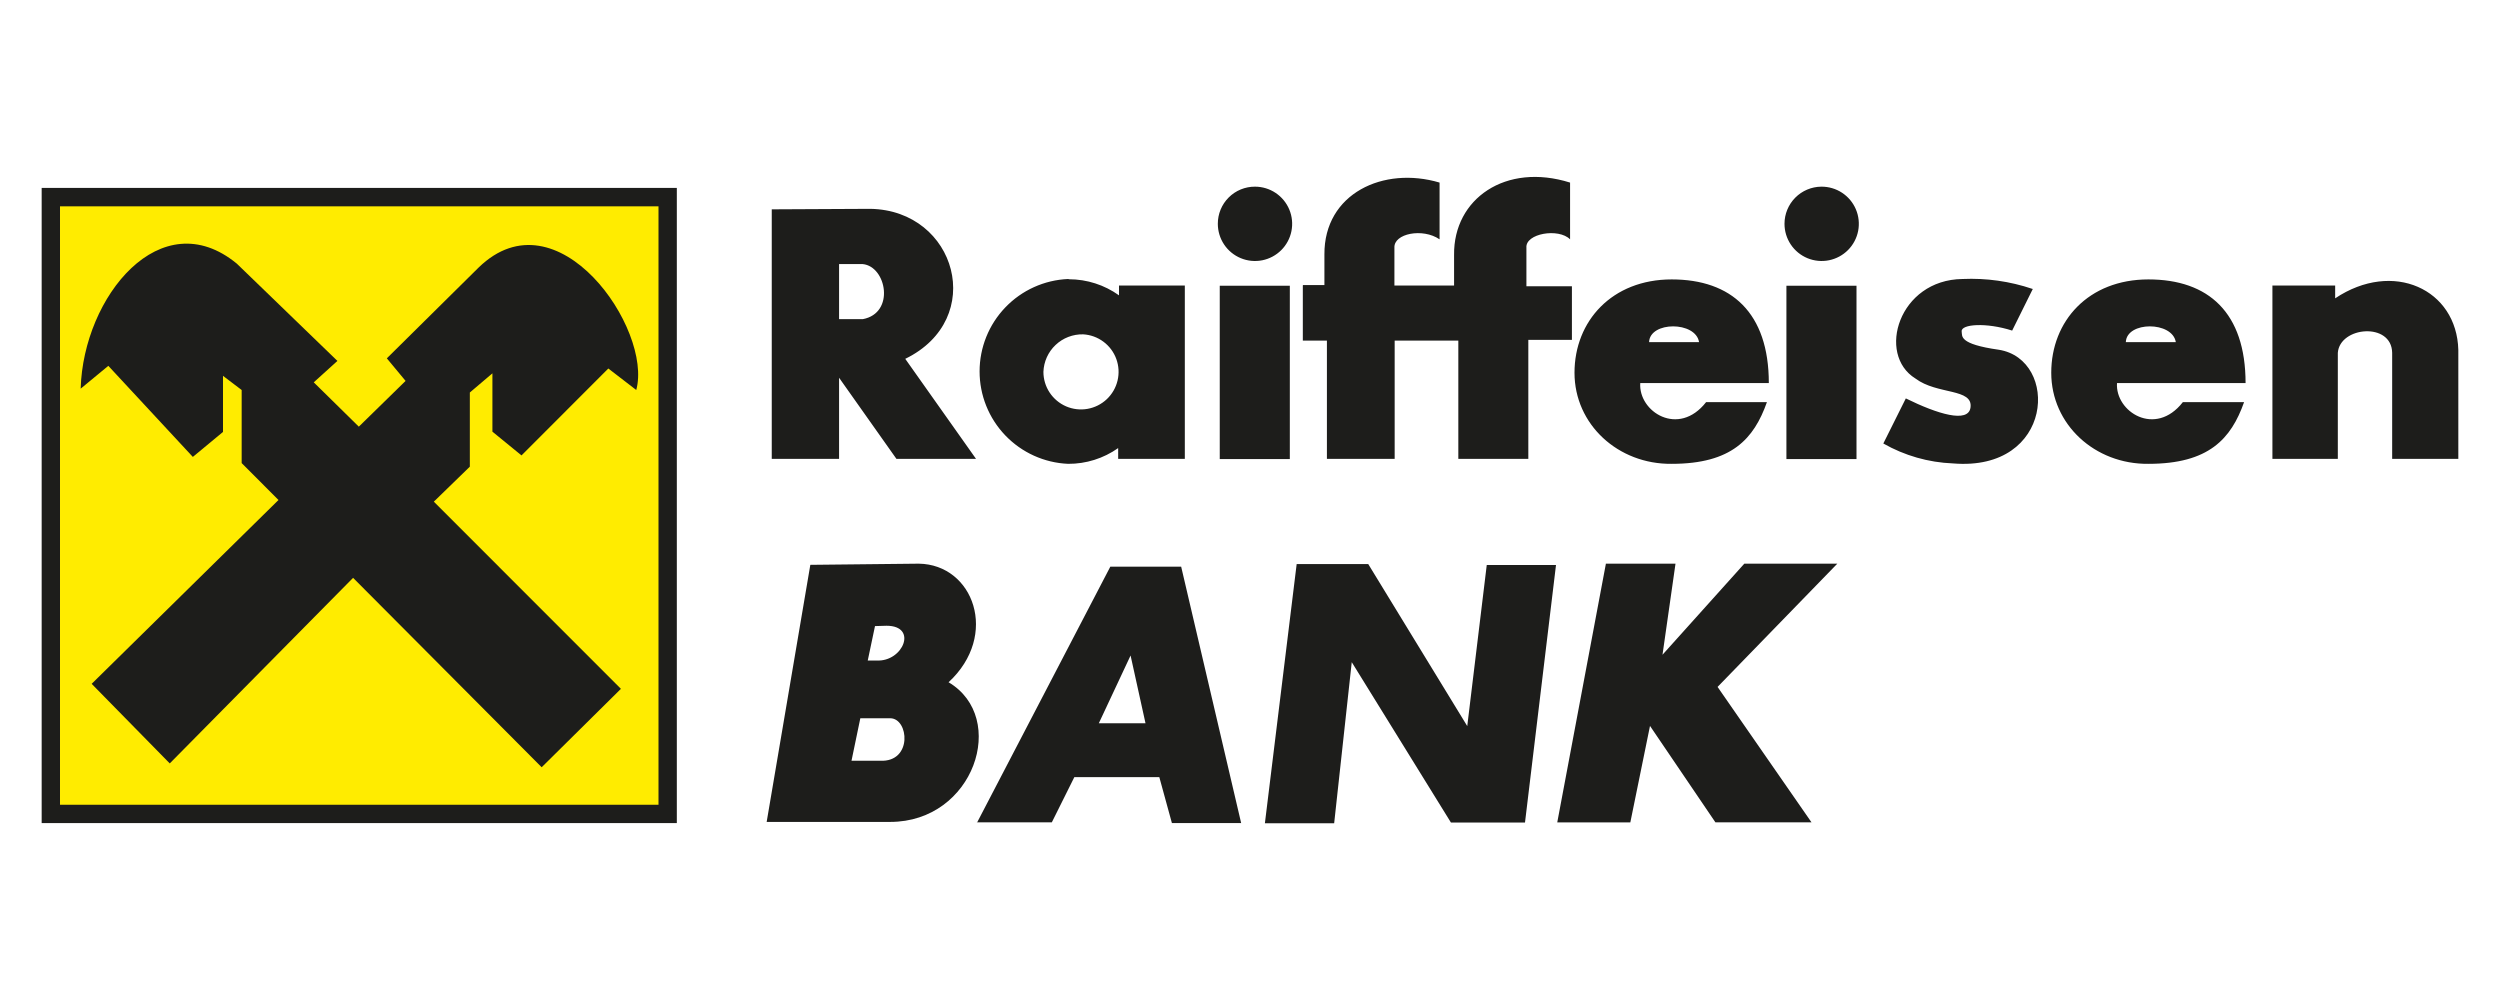 <?xml version="1.0" encoding="UTF-8"?> <svg xmlns="http://www.w3.org/2000/svg" width="200" height="80" viewBox="0 0 200 80" fill="none"><path fill-rule="evenodd" clip-rule="evenodd" d="M3.333 15.033H54.146V65.847H3.333V15.033Z" fill="#1D1D1B"></path><path fill-rule="evenodd" clip-rule="evenodd" d="M4.8 16.507H52.68V64.38H4.8V16.507Z" fill="#FFEC00"></path><path fill-rule="evenodd" clip-rule="evenodd" d="M7.333 54.707L13.58 61.073L28.247 46.227L43.333 61.38L49.673 55.107L34.706 40.133L37.587 37.333V31.4L39.393 29.867V34.533L41.72 36.433L48.666 29.48L50.9 31.2C52.233 26.333 44.593 15.28 38.293 21.4L30.947 28.667L32.447 30.473L28.706 34.133L25.1 30.587L26.993 28.873L18.947 21.093C12.886 16.107 6.666 23.7 6.453 31.093L8.666 29.267L15.427 36.553L17.84 34.553V30.067L19.333 31.2V37.047L22.28 40L7.333 54.707Z" fill="#1D1D1B"></path><path fill-rule="evenodd" clip-rule="evenodd" d="M67.126 21.127V25.533H69.02C71.626 25.047 70.92 21.313 69.02 21.127H67.126ZM61.74 16.747V36.707H67.126V30.22L71.713 36.707H78.08L72.42 28.707C78.973 25.52 76.52 16.827 69.633 16.707L61.74 16.747ZM86.653 26.747C87.239 26.78 87.803 26.985 88.274 27.336C88.746 27.686 89.104 28.167 89.305 28.719C89.506 29.271 89.541 29.87 89.405 30.441C89.27 31.013 88.97 31.532 88.543 31.935C88.116 32.338 87.58 32.607 87.001 32.709C86.423 32.811 85.827 32.742 85.288 32.509C84.749 32.276 84.29 31.89 83.967 31.399C83.644 30.909 83.473 30.334 83.473 29.747C83.503 28.929 83.853 28.156 84.448 27.595C85.043 27.033 85.835 26.729 86.653 26.747ZM85.52 22.34C86.954 22.343 88.353 22.792 89.52 23.627V22.84H94.786V36.707H89.453V35.847C88.284 36.673 86.885 37.114 85.453 37.107C83.546 37.026 81.745 36.211 80.425 34.834C79.104 33.456 78.367 31.622 78.367 29.713C78.367 27.805 79.104 25.971 80.425 24.593C81.745 23.215 83.546 22.401 85.453 22.32L85.52 22.34ZM97.58 22.86H103.186V36.727H97.58V22.84V22.86ZM100.4 14.933C100.988 14.933 101.563 15.108 102.052 15.435C102.541 15.762 102.922 16.227 103.147 16.77C103.372 17.314 103.431 17.912 103.315 18.489C103.2 19.066 102.916 19.596 102.5 20.011C102.083 20.427 101.553 20.71 100.976 20.824C100.398 20.938 99.8 20.878 99.257 20.652C98.714 20.426 98.25 20.044 97.924 19.554C97.598 19.064 97.425 18.488 97.426 17.9C97.425 17.509 97.502 17.123 97.651 16.762C97.8 16.401 98.019 16.074 98.296 15.798C98.572 15.522 98.9 15.304 99.261 15.155C99.622 15.007 100.009 14.931 100.4 14.933ZM142.913 22.86H148.52V36.727H142.913V22.84V22.86ZM145.7 14.933C146.289 14.927 146.868 15.096 147.361 15.418C147.855 15.742 148.241 16.204 148.471 16.747C148.701 17.29 148.764 17.889 148.653 18.468C148.541 19.048 148.26 19.581 147.845 19.999C147.43 20.418 146.899 20.704 146.321 20.821C145.743 20.938 145.144 20.88 144.598 20.655C144.053 20.43 143.587 20.048 143.26 19.557C142.933 19.067 142.758 18.49 142.76 17.9C142.761 17.118 143.071 16.369 143.621 15.813C144.171 15.258 144.918 14.942 145.7 14.933ZM104.226 22.84V27.247H106.153V36.707H111.573V27.247H116.666V36.707H122.266V27.187H125.753V22.9H122.113V19.813C122.02 18.68 124.686 18.22 125.606 19.147V14.607C120.46 12.987 116.273 15.893 116.326 20.393V22.84H111.553V19.813C111.493 18.68 113.82 18.22 115.166 19.147V14.607C110.693 13.273 105.92 15.467 105.953 20.36V22.807H104.24L104.226 22.84ZM133.733 37.107C138.54 37.107 140.313 35.107 141.353 32.173H136.486C134.28 34.993 131.066 32.94 131.22 30.647H141.506C141.506 25.013 138.506 22.353 133.733 22.353C128.96 22.353 125.96 25.687 125.96 29.82C125.96 33.953 129.446 37.153 133.733 37.107ZM131.926 27.373C131.986 25.687 135.66 25.687 135.926 27.373H131.926ZM171.873 37.107C176.706 37.107 178.486 35.107 179.526 32.173H174.626C172.426 34.993 169.206 32.94 169.36 30.647H179.646C179.646 25.013 176.68 22.353 171.873 22.353C167.066 22.353 164.1 25.687 164.1 29.82C164.1 33.953 167.586 37.153 171.873 37.107ZM170.066 27.373C170.126 25.687 173.8 25.687 174.066 27.373H170.066ZM162.626 23.113L160.973 26.447C158.893 25.78 156.873 25.927 156.933 26.513C156.993 26.88 156.66 27.52 159.906 27.98C164.74 28.747 164.34 37.747 156.233 37.073C154.277 36.996 152.367 36.449 150.666 35.48L152.466 31.873C155.013 33.127 157.46 33.873 157.64 32.607C157.86 31.047 154.973 31.593 153.233 30.28C150.113 28.353 151.9 22.38 157 22.32C158.899 22.234 160.799 22.503 162.6 23.113H162.626ZM181.793 22.84V36.707H187.026V28.227C187.18 26.113 191.34 25.747 191.373 28.227V36.707H196.666V28C196.546 23.133 191.433 20.773 186.813 23.867V22.84H181.793ZM64.826 45.187L61.333 65.753H71.22C77.926 65.753 80.68 57.427 75.886 54.58C79.96 50.82 77.886 45.153 73.5 45.093L64.833 45.187H64.826ZM68.826 57.46L68.12 60.86H70.42C73.02 60.98 72.713 57.46 71.213 57.46H68.826ZM70 50.087L69.42 52.84H70.126C72.24 52.967 73.46 50.06 70.92 50.06L70 50.087ZM78.146 65.787H84.146L85.946 62.173H92.746L93.753 65.847H99.293L94.493 45.333H88.826L78.16 65.813L78.146 65.787ZM87.906 57.86H91.64L90.446 52.44L87.906 57.86ZM101.193 65.86H106.733L108.14 52.973L116.073 65.8H122L124.48 45.2H118.94L117.38 58.087L109.46 45.127H103.733L101.193 65.847V65.86ZM128.466 45.127L124.58 65.793H130.426L132 58.073L137.233 65.787H144.92L137.406 54.953L146.986 45.093H139.546L133 52.38L134.04 45.093H128.466V45.127Z" fill="#1D1D1B"></path></svg> 